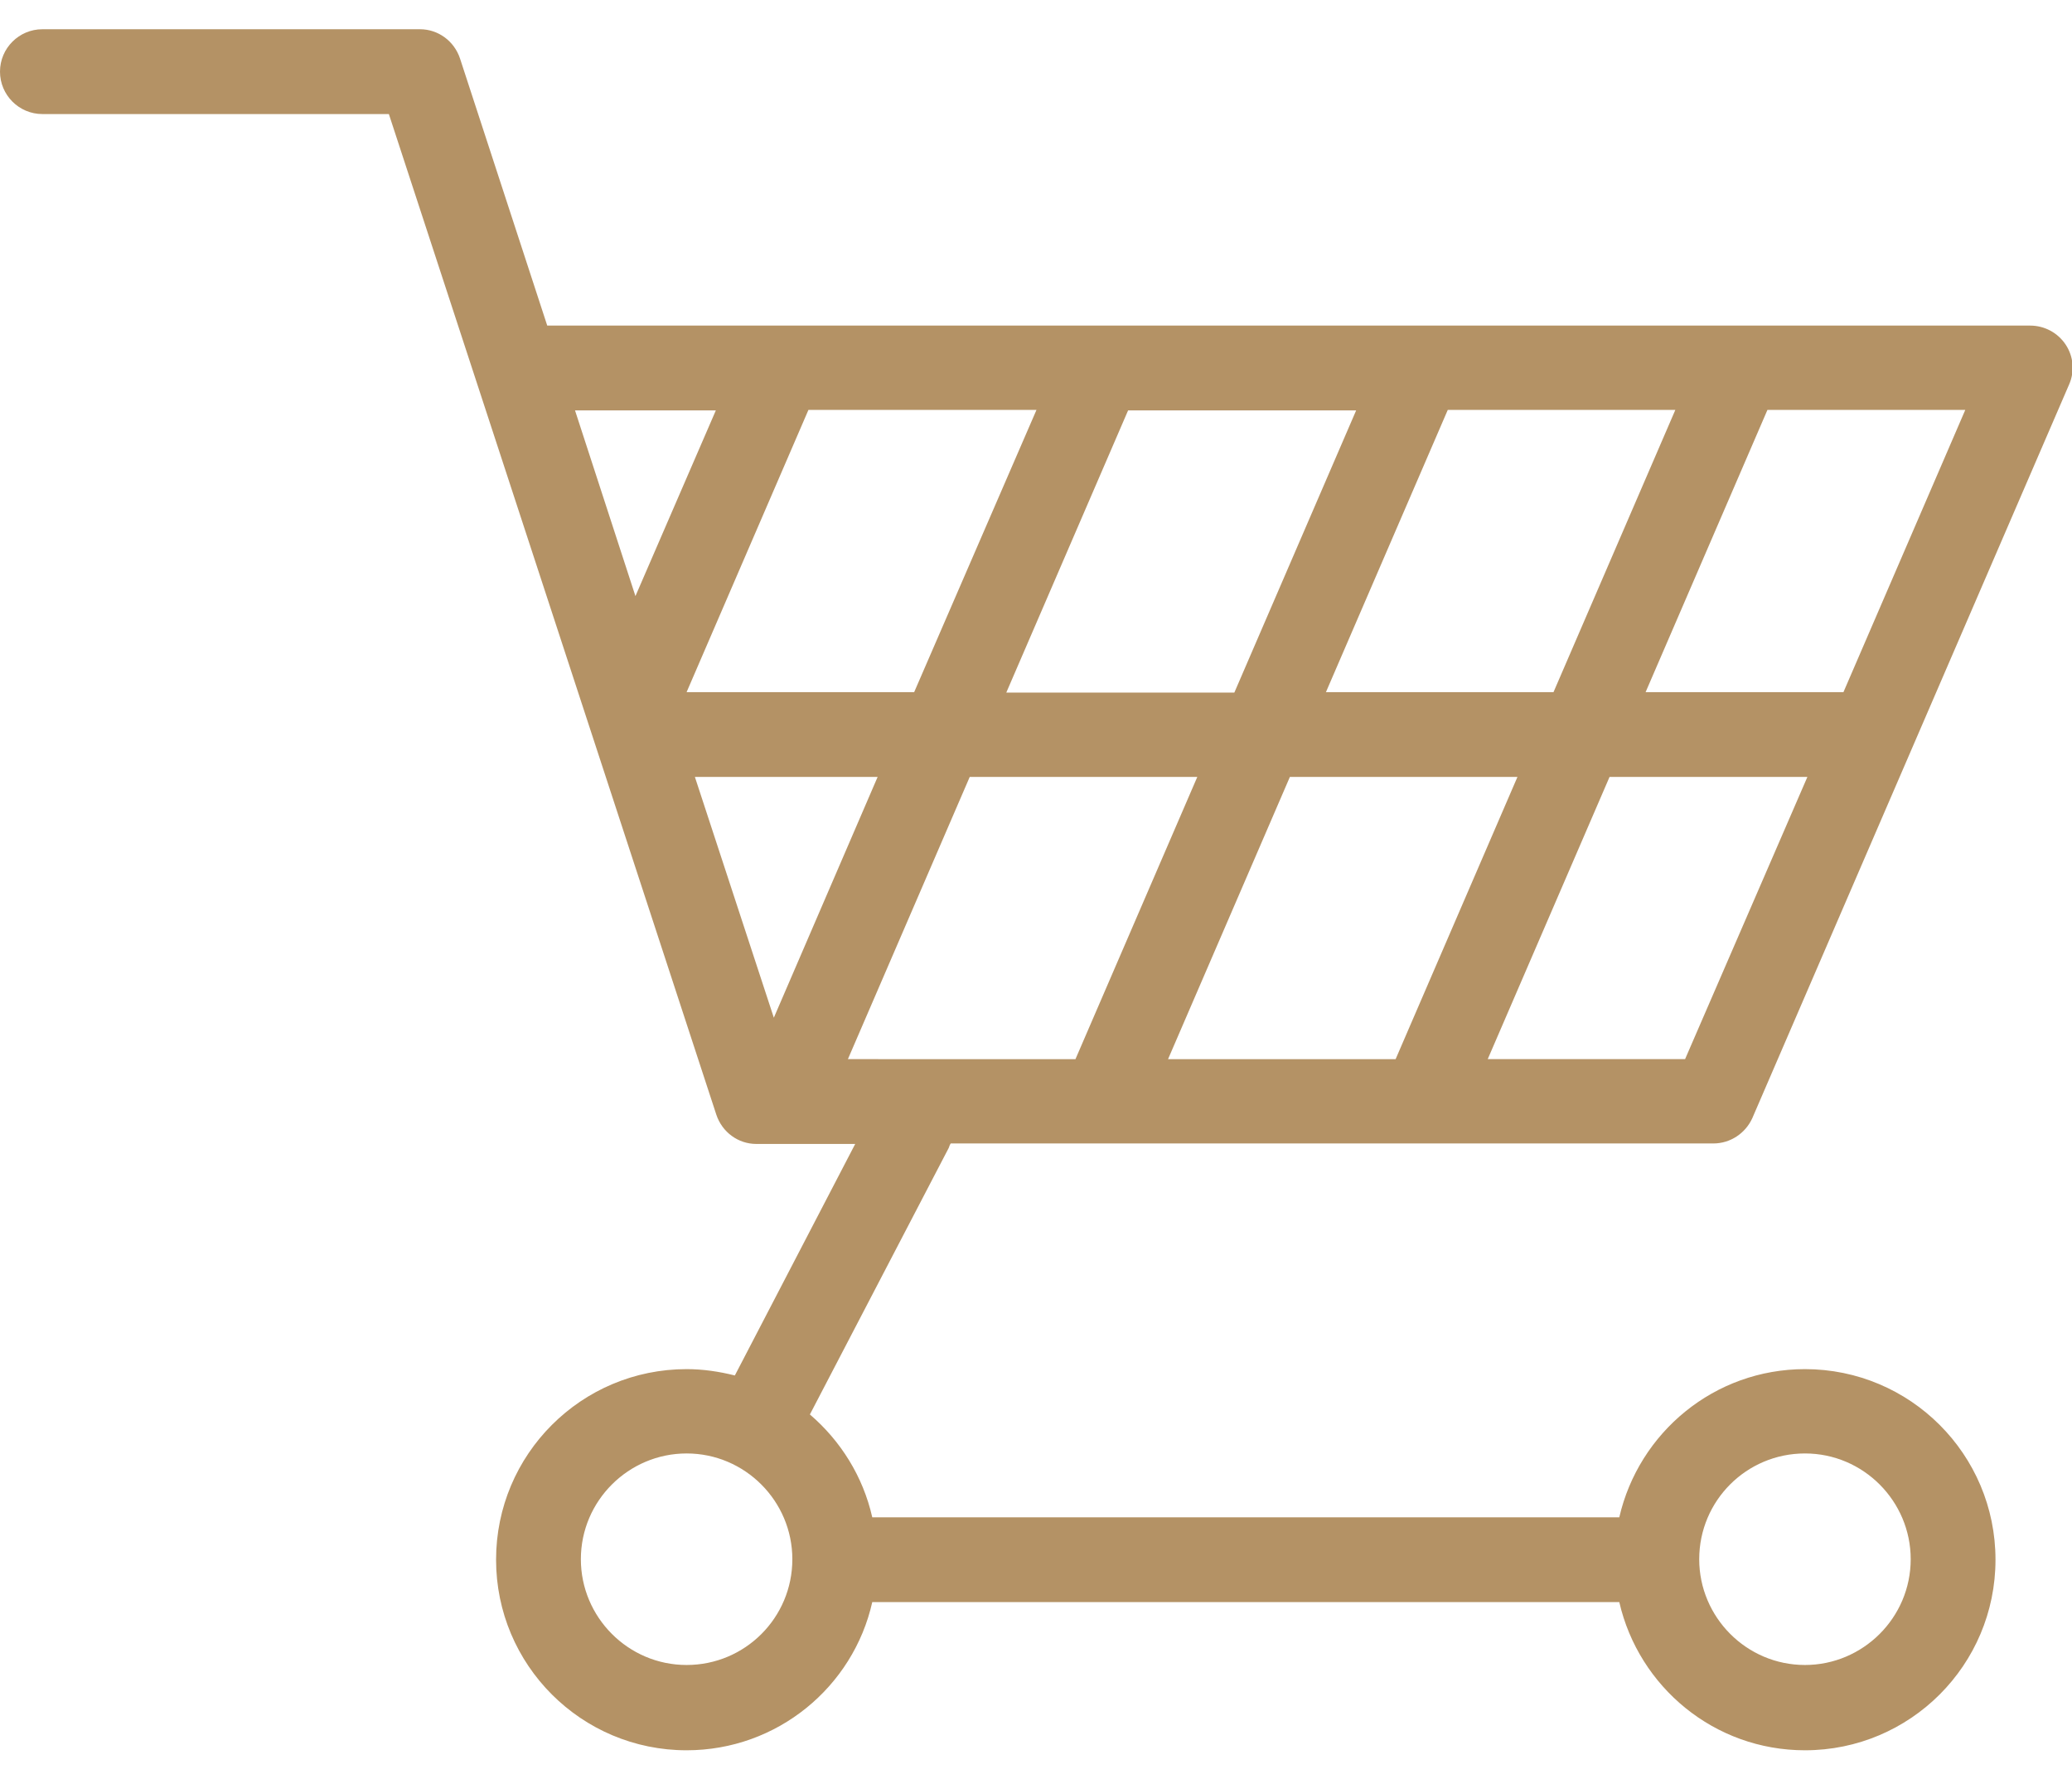 <?xml version="1.0" encoding="UTF-8"?> <svg xmlns="http://www.w3.org/2000/svg" xmlns:xlink="http://www.w3.org/1999/xlink" version="1.1" id="Capa_1" x="0px" y="0px" viewBox="0 242.7 425.2 365" style="enable-background:new 0 242.7 425.2 365;" xml:space="preserve"> <style type="text/css"> .st0{fill:#B49265;} </style> <g> <path class="st0" d="M195.1,477.3h156.5c3.5,0,6.6-2.1,8-5.2l65-150.5c1.2-2.7,0.9-5.8-0.7-8.2c-1.6-2.4-4.3-3.9-7.3-3.9H112.3 l-17.9-54.8c-1.2-3.6-4.5-6-8.2-6H8.7c-4.8,0-8.7,3.9-8.7,8.7c0,4.8,3.9,8.7,8.7,8.7h71.1L147,471.4c1.2,3.6,4.5,6,8.2,6h20.3 l-24.7,47.5c-3.2-0.8-6.5-1.3-9.9-1.3c-21.6,0-39.1,17.5-39.1,39.1c0,21.6,17.5,39.1,39.1,39.1c18.6,0,34.2-13,38.1-30.4h153.3 c4,17.4,19.5,30.4,38.1,30.4c21.6,0,39.1-17.5,39.1-39.1c0-21.6-17.5-39.1-39.1-39.1c-18.6,0-34.1,13-38.1,30.4H179 c-1.9-8.4-6.5-15.7-12.8-21.1l28.5-54.7C194.8,477.9,194.9,477.6,195.1,477.3z M231.5,326.9h46.8l-25,57.9h-46.8L231.5,326.9z M187.6,384.7h-46.7l25-57.9h46.8L187.6,384.7z M272.1,384.7l25-57.9h46.7l-25,57.9H272.1z M311.4,402.1l-25,57.9h-46.7l25-57.9 H311.4z M245.7,402.1l-25,57.9H174l25-57.9H245.7z M345.8,460h-40.5l25-57.9h40.6L345.8,460z M378.3,384.7h-40.6l25-57.9h40.6 L378.3,384.7z M146.9,326.9L130.4,365L118,326.9H146.9z M142.6,402.1h37.5l-21.3,49.4L142.6,402.1z M140.9,584.3 c-12,0-21.7-9.8-21.7-21.7c0-12,9.8-21.7,21.7-21.7c12,0,21.7,9.8,21.7,21.7C162.6,574.6,152.9,584.3,140.9,584.3z M370.4,540.9 c12,0,21.7,9.8,21.7,21.7c0,12-9.8,21.7-21.7,21.7c-12,0-21.7-9.8-21.7-21.7C348.7,550.6,358.4,540.9,370.4,540.9z"></path> </g> </svg> 